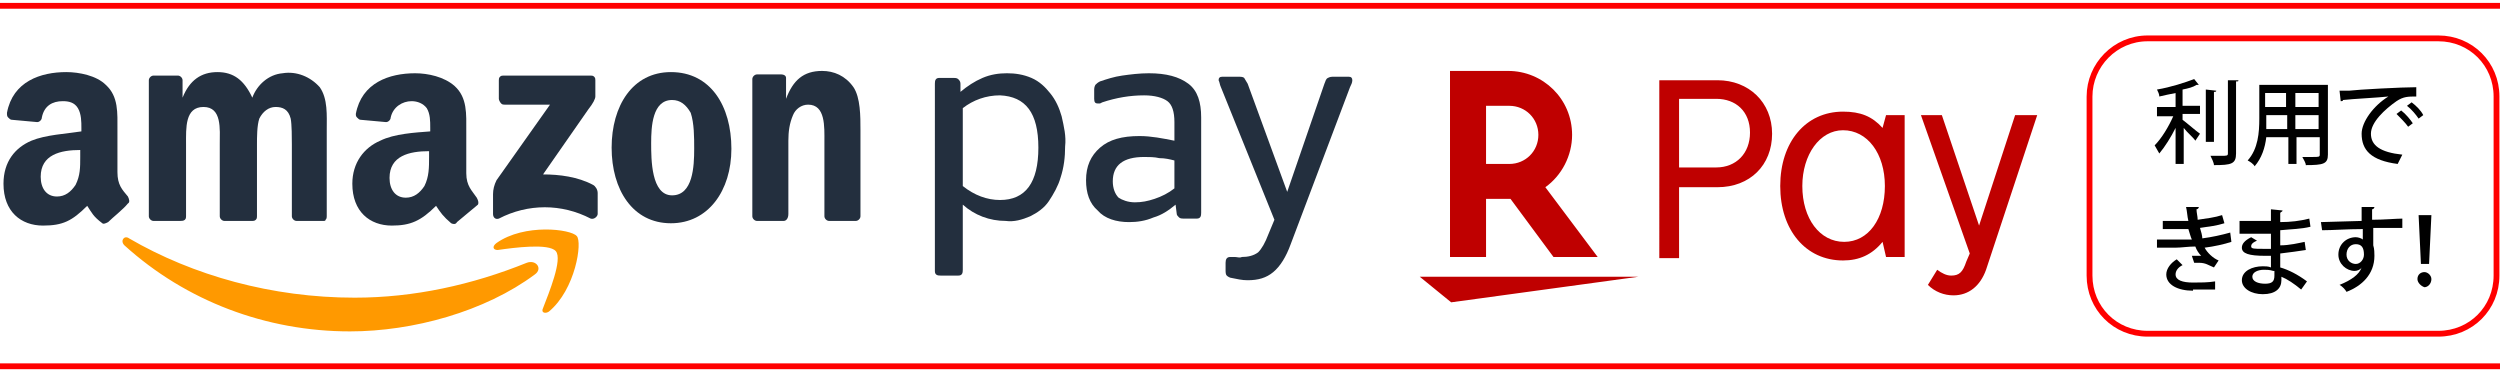 <?xml version="1.0" encoding="utf-8"?>
<!-- Generator: Adobe Illustrator 23.1.1, SVG Export Plug-In . SVG Version: 6.00 Build 0)  -->
<svg version="1.1" id="レイヤー_1" xmlns="http://www.w3.org/2000/svg" xmlns:xlink="http://www.w3.org/1999/xlink" x="0px"
	 y="0px" viewBox="0 0 215 32" style="enable-background:new 0 0 215 32;" xml:space="preserve">
<style type="text/css">
	.st0{fill-rule:evenodd;clip-rule:evenodd;fill:#232F3E;}
	.st1{fill-rule:evenodd;clip-rule:evenodd;fill:#FF9900;}
	.st2{fill:#BF0000;}
	.st3{fill-rule:evenodd;clip-rule:evenodd;fill:none;stroke:#FF0000;stroke-width:0.5;stroke-miterlimit:10;}
	.st4{fill:none;stroke:#FF0000;stroke-width:0.5;stroke-miterlimit:10;}
</style>
<g>
	<g id="Symbols">
		<g id="amazonpay-logo-rgb_clr">
			<path id="Shape" class="st0" d="M9.3,19.1c-0.2,0.1-0.4,0.2-0.5,0.1c-0.8-0.6-0.9-0.9-1.3-1.5c-1.3,1.3-2.1,1.7-3.8,1.7
				c-1.9,0-3.4-1.2-3.4-3.6c0-1.9,1-3.1,2.4-3.7c1.2-0.5,3-0.6,4.3-0.8v-0.3c0-0.5,0-1.2-0.3-1.7C6.4,8.8,5.9,8.7,5.4,8.7
				c-0.9,0-1.6,0.4-1.8,1.4c0,0.2-0.2,0.4-0.4,0.4l-2.2-0.2c-0.1,0-0.2-0.1-0.3-0.2C0.6,10,0.6,9.9,0.6,9.7c0.5-2.7,2.9-3.5,5.1-3.5
				c1.1,0,2.6,0.3,3.4,1.1c1.1,1,1,2.4,1,3.9v3.6c0,1.1,0.4,1.5,0.9,2.1c0.1,0.2,0.2,0.5,0,0.6C10.6,18,9.7,18.7,9.3,19.1L9.3,19.1
				L9.3,19.1z M6.9,13.5c0,0.9,0,1.6-0.4,2.4c-0.4,0.6-0.9,1-1.6,1c-0.9,0-1.4-0.7-1.4-1.7c0-1.9,1.7-2.3,3.4-2.3V13.5L6.9,13.5z"/>
			<path id="Path" class="st0" d="M15.5,19h-2.3c-0.2,0-0.4-0.2-0.4-0.4V6.9c0-0.2,0.2-0.4,0.4-0.4h2.1c0.2,0,0.4,0.2,0.4,0.4v1.5h0
				c0.6-1.5,1.6-2.2,3-2.2c1.4,0,2.3,0.7,3,2.2c0.4-1.1,1.4-2,2.6-2.1c1.2-0.2,2.4,0.3,3.2,1.2c0.7,1,0.6,2.4,0.6,3.7v7.4
				c0,0.1,0,0.2-0.1,0.3C28,19,27.9,19,27.8,19h-2.3c-0.2,0-0.4-0.2-0.4-0.4v-6.2c0-0.5,0-1.7-0.1-2.2c-0.2-0.8-0.7-1-1.3-1
				c-0.6,0-1.1,0.4-1.4,1c-0.2,0.6-0.2,1.6-0.2,2.2v6.2c0,0.1,0,0.2-0.1,0.3C21.9,19,21.8,19,21.6,19h-2.3c-0.2,0-0.4-0.2-0.4-0.4
				v-6.2c0-1.3,0.2-3.2-1.4-3.2S16,11,16,12.4v6.2c0,0.1,0,0.2-0.1,0.3S15.6,19,15.5,19"/>
			<path class="st0" d="M41,17c-0.4-0.6-0.9-1-0.9-2.1v-3.6c0-1.5,0.1-2.9-1-3.9c-0.9-0.8-2.3-1.1-3.4-1.1c-2.2,0-4.6,0.8-5.1,3.5
				c0,0.1,0,0.2,0.1,0.3c0.1,0.1,0.2,0.2,0.3,0.2l2.2,0.2c0.2,0,0.4-0.2,0.4-0.4c0.2-0.9,1-1.4,1.8-1.4c0.5,0,1,0.2,1.3,0.6
				c0.3,0.5,0.3,1.1,0.3,1.7v0.3c-1.3,0.1-3.1,0.2-4.3,0.8c-1.4,0.6-2.4,1.9-2.4,3.7c0,2.4,1.5,3.6,3.4,3.6c1.6,0,2.5-0.4,3.8-1.7
				c0.4,0.6,0.6,0.9,1.3,1.5c0.2,0.1,0.4,0.1,0.5-0.1l0,0c0.5-0.4,1.3-1.1,1.8-1.5C41.2,17.4,41.1,17.2,41,17z M36.5,16
				c-0.4,0.6-0.9,1-1.6,1c-0.9,0-1.4-0.7-1.4-1.7c0-1.9,1.7-2.3,3.4-2.3v0.5C36.9,14.4,36.9,15.2,36.5,16z"/>
			<path class="st0" d="M42.9,8.5V6.9c0-0.1,0-0.2,0.1-0.3c0.1-0.1,0.2-0.1,0.3-0.1h7.5c0.1,0,0.2,0,0.3,0.1
				c0.1,0.1,0.1,0.2,0.1,0.3v1.4c0,0.2-0.2,0.6-0.6,1.1l-3.9,5.6c1.4,0,3,0.2,4.3,0.9c0.2,0.1,0.4,0.4,0.4,0.7v1.8
				c0,0.2-0.3,0.5-0.6,0.4c-2.5-1.3-5.4-1.3-7.9,0c-0.3,0.1-0.5-0.1-0.5-0.4v-1.7c0-0.4,0.1-0.8,0.3-1.2L47.3,9h-3.9
				c-0.1,0-0.2,0-0.3-0.1C43,8.8,42.9,8.6,42.9,8.5"/>
			<path class="st0" d="M57.8,8.6c-1.7,0-1.8,2.3-1.8,3.7s0,4.5,1.8,4.5c1.8,0,1.9-2.5,1.9-4c0-1,0-2.2-0.3-3.1
				C59,9,58.5,8.6,57.8,8.6z M57.7,6.2c3.4,0,5.2,2.9,5.2,6.6c0,3.6-2,6.4-5.2,6.4c-3.3,0-5.1-2.9-5.1-6.5S54.4,6.2,57.7,6.2z"/>
			<path class="st0" d="M67.4,19h-2.3c-0.2,0-0.4-0.2-0.4-0.4V6.8c0-0.2,0.2-0.4,0.4-0.4h2.1c0.2,0,0.4,0.1,0.4,0.3v1.8h0
				c0.6-1.6,1.5-2.4,3.1-2.4c1,0,2,0.4,2.7,1.4c0.6,0.9,0.6,2.5,0.6,3.7v7.4c0,0.2-0.2,0.4-0.4,0.4h-2.3c-0.2,0-0.4-0.2-0.4-0.4
				v-6.4c0-1.3,0.1-3.2-1.4-3.2c-0.6,0-1.1,0.4-1.3,0.9c-0.3,0.7-0.4,1.4-0.4,2.2v6.3C67.8,18.8,67.6,19,67.4,19"/>
			<path class="st0" d="M86,8.2c-1.2,0-2.3,0.4-3.2,1.1V16c1,0.8,2.1,1.2,3.2,1.2c2.2,0,3.3-1.5,3.3-4.5S88.2,8.3,86,8.2L86,8.2z
				 M82.6,7.9c0.6-0.5,1.2-0.9,1.9-1.2c0.7-0.3,1.4-0.4,2.1-0.4c0.7,0,1.4,0.1,2.1,0.4C89.4,7,89.9,7.5,90.3,8c0.5,0.6,0.8,1.3,1,2
				c0.2,0.9,0.4,1.7,0.3,2.6c0,0.9-0.1,1.8-0.4,2.7c-0.2,0.7-0.6,1.4-1,2c-0.4,0.6-1,1-1.6,1.3c-0.7,0.3-1.4,0.5-2.1,0.4
				c-1.4,0-2.7-0.5-3.7-1.4v5.6c0,0.1,0,0.3-0.1,0.4c-0.1,0.1-0.2,0.1-0.4,0.1h-1.4c-0.1,0-0.3,0-0.4-0.1c-0.1-0.1-0.1-0.2-0.1-0.4
				V7.2c0-0.1,0-0.3,0.1-0.4c0.1-0.1,0.2-0.1,0.4-0.1h1.1c0.1,0,0.3,0,0.4,0.1s0.2,0.2,0.2,0.4L82.6,7.9L82.6,7.9z"/>
			<path class="st0" d="M97.6,17.4c0.6,0,1.1-0.1,1.7-0.3c0.6-0.2,1.2-0.5,1.7-0.9v-2.4c-0.4-0.1-0.8-0.2-1.3-0.2
				c-0.4-0.1-0.9-0.1-1.3-0.1c-1.8,0-2.7,0.7-2.7,2.1c0,0.6,0.2,1.1,0.5,1.4C96.5,17.2,97,17.4,97.6,17.4z M94.8,8.8l-0.2,0.1
				c-0.1,0-0.1,0-0.2,0c-0.2,0-0.3-0.1-0.3-0.4V7.8c0-0.2,0-0.3,0.1-0.5c0.1-0.1,0.2-0.2,0.4-0.3c0.6-0.2,1.2-0.4,1.9-0.5
				c0.7-0.1,1.5-0.2,2.3-0.2c1.5,0,2.6,0.3,3.4,0.9s1.1,1.6,1.1,2.9v8.2c0,0.1,0,0.3-0.1,0.4c-0.1,0.1-0.2,0.1-0.4,0.1h-1
				c-0.1,0-0.3,0-0.4-0.1c-0.1-0.1-0.2-0.2-0.2-0.3l-0.1-0.8c-0.6,0.5-1.2,0.9-1.9,1.1c-0.7,0.3-1.4,0.4-2.1,0.4
				c-1.1,0-2.1-0.3-2.7-1c-0.7-0.6-1-1.5-1-2.6c0-1.2,0.4-2.1,1.2-2.8s1.9-1,3.4-1c1,0,2,0.2,3,0.4v-1.6c0-0.9-0.2-1.5-0.6-1.8
				s-1.1-0.5-2-0.5C97.2,8.2,96,8.4,94.8,8.8z"/>
			<path class="st0" d="M111,21c-0.4,1.1-0.9,1.9-1.5,2.4c-0.6,0.5-1.3,0.7-2.2,0.7c-0.5,0-0.9-0.1-1.4-0.2c-0.1,0-0.3-0.1-0.4-0.2
				c-0.1-0.1-0.1-0.3-0.1-0.5v-0.6c0-0.3,0.1-0.5,0.4-0.5c0.1,0,0.2,0,0.4,0c0.2,0,0.4,0.1,0.6,0c0.5,0,1-0.1,1.4-0.4
				c0.3-0.3,0.6-0.8,0.9-1.6l0.5-1.2l-4.6-11.4c-0.1-0.2-0.1-0.4-0.2-0.6c0-0.2,0.1-0.3,0.3-0.3h1.4c0.2,0,0.4,0,0.5,0.1
				c0.1,0.2,0.2,0.3,0.3,0.5l3.4,9.3l3.2-9.3c0.1-0.2,0.1-0.4,0.3-0.5c0.2-0.1,0.3-0.1,0.5-0.1h1.3c0.2,0,0.3,0.1,0.3,0.3
				c0,0.2-0.1,0.4-0.2,0.6L111,21"/>
			<path class="st1" d="M46,23.6c-4.3,3.2-10.5,4.9-15.9,4.9c-7.2,0-14.1-2.6-19.4-7.4c-0.4-0.4,0-0.9,0.4-0.6
				c5.5,3.2,12.3,5.1,19.4,5.1c5.1,0,10.1-1.1,14.8-3C46.1,22.3,46.7,23.1,46,23.6 M47.8,21.6c0.6,0.7-0.6,3.6-1.1,4.9
				c-0.2,0.4,0.2,0.5,0.5,0.3c2.3-1.9,2.9-6,2.4-6.5c-0.5-0.6-4.5-1.1-6.9,0.6c-0.4,0.3-0.3,0.6,0.1,0.6
				C44.2,21.3,47.2,20.9,47.8,21.6"/>
		</g>
	</g>
	<g>
		<path class="st2" d="M175.2,9.9l-4.4,13.3c-0.5,1.4-1.5,2.2-2.8,2.2c-0.8,0-1.6-0.3-2.2-0.9l0.8-1.3c0.4,0.3,0.8,0.5,1.2,0.5
			c0.7,0,1-0.3,1.3-1.2l0.3-0.7l-4.2-11.9h1.8l3.2,9.5l3.1-9.5L175.2,9.9C175.2,9.9,175.2,9.9,175.2,9.9z M161.9,20.8
			c-0.9,1.1-2,1.6-3.4,1.6c-3.2,0-5.4-2.6-5.4-6.4s2.2-6.4,5.4-6.4c1.5,0,2.5,0.4,3.4,1.4l0.3-1.1h1.6v12.2h-1.6L161.9,20.8z
			 M155,16c0,2.8,1.5,4.8,3.6,4.8c2.1,0,3.5-2,3.5-4.8c0-2.8-1.5-4.8-3.6-4.8C156.5,11.2,155,13.3,155,16z M147.7,6.9
			c2.7,0,4.7,1.9,4.7,4.6s-1.9,4.6-4.7,4.6h-3.3v6.1h-1.7V6.9H147.7z M147.6,14.4c1.7,0,2.9-1.2,2.9-3s-1.2-2.9-2.9-2.9h-3.2v5.9
			L147.6,14.4L147.6,14.4z M124.8,26l-2.7-2.2h18.8L124.8,26z M127.8,22.1v-5h2.1l3.7,5h3.8l-4.5-6c1.4-1,2.3-2.7,2.3-4.5
			c0-3.1-2.5-5.5-5.5-5.5h-5v16L127.8,22.1L127.8,22.1L127.8,22.1z M127.8,9.1h2c1.4,0,2.5,1.1,2.5,2.5c0,1.4-1.1,2.5-2.5,2.5h-2
			C127.8,14.1,127.8,9.1,127.8,9.1z"/>
	</g>
</g>
<line class="st3" x1="0" y1="0.5" x2="215" y2="0.5"/>
<line class="st3" x1="0" y1="31.5" x2="215" y2="31.5"/>
<g>
	<path d="M189.1,7.3c0,0-0.1,0-0.2,0c-0.3,0.2-0.7,0.3-1.2,0.4v1.4h1.5v0.7h-1.5v0.5c0.4,0.3,1.2,1,1.5,1.2l-0.4,0.6
		c-0.2-0.3-0.7-0.7-1-1.1v3.1h-0.7V11c-0.4,0.8-0.9,1.6-1.4,2.2c-0.1-0.2-0.3-0.5-0.4-0.7c0.6-0.6,1.2-1.6,1.6-2.5h-1.4V9.2h1.6V8
		c-0.5,0.1-1,0.2-1.4,0.3c0-0.2-0.1-0.4-0.2-0.6c1.2-0.2,2.4-0.6,3.2-0.9L189.1,7.3z M190.6,7.8c0,0.1-0.1,0.1-0.2,0.1v4.3h-0.7V7.7
		L190.6,7.8z M191.6,6.9l0.9,0c0,0.1,0,0.1-0.2,0.1v6.2c0,0.9-0.4,1-1.9,1c0-0.2-0.2-0.6-0.3-0.8c0.3,0,0.6,0,0.9,0
		c0.5,0,0.6,0,0.6-0.2V6.9z"/>
	<path d="M200.2,7.3v6c0,0.8-0.4,0.9-1.9,0.9c0-0.2-0.2-0.5-0.3-0.7c0.3,0,0.6,0,0.9,0c0.5,0,0.6,0,0.6-0.2v-1.5h-2v2.3h-0.7v-2.3
		h-1.9c-0.1,0.9-0.4,1.8-1,2.5c-0.1-0.2-0.4-0.4-0.6-0.5c0.9-1,1-2.4,1-3.6V7.3H200.2z M194.9,10.2c0,0.3,0,0.6,0,0.9h1.8V9.9h-1.8
		V10.2z M196.6,8h-1.8v1.2h1.8V8z M199.4,9.2V8h-2v1.2H199.4z M197.4,11.1h2V9.9h-2V11.1z"/>
	<path d="M201.2,7.8c0.2,0,0.6,0,0.8,0c0.8-0.1,4.6-0.3,5.8-0.3l0,0.8c-0.7,0-1.1,0-1.7,0.4c-1,0.7-2.2,1.8-2.2,2.8
		c0,1,0.8,1.6,2.7,1.8l-0.4,0.8c-2.3-0.3-3.1-1.2-3.1-2.6c0-1,1-2.4,2.3-3.2c-0.9,0.1-3,0.2-3.9,0.3c0,0.1-0.1,0.1-0.2,0.1
		L201.2,7.8z M206.5,9.5c0.4,0.3,0.8,0.8,1,1.1l-0.4,0.3c-0.2-0.3-0.7-0.8-1-1.1L206.5,9.5z M207.4,8.8c0.4,0.3,0.8,0.7,1,1.1
		l-0.4,0.3c-0.2-0.3-0.6-0.8-1-1.1L207.4,8.8z"/>
	<path d="M191.9,20.8c-0.6,0.2-1.5,0.4-2.3,0.5c0.2,0.4,0.7,0.9,1.2,1.1l-0.4,0.6c-0.5-0.2-0.7-0.4-1.3-0.4c-0.1,0-0.3,0-0.4,0
		l-0.2-0.6c0.1,0,0.2,0,0.3,0c0.2,0,0.4,0,0.5,0c-0.2-0.2-0.4-0.5-0.5-0.8c-0.6,0-1.2,0.1-1.7,0.1c-0.4,0-1,0-1.6,0l0-0.7
		c0.5,0,1.1,0,1.5,0c0.4,0,1,0,1.5,0c-0.1-0.2-0.2-0.6-0.3-0.9c-0.3,0-0.7,0-1.5,0c-0.3,0-0.5,0-0.7,0v-0.7c0.3,0,0.7,0,1,0
		c0.4,0,0.8,0,1.2,0c-0.1-0.4-0.1-0.8-0.2-1.2l1.1,0c0,0.1-0.1,0.2-0.2,0.2c0,0.3,0.1,0.6,0.1,0.9c0.7-0.1,1.5-0.2,2.1-0.4l0.2,0.7
		c-0.6,0.2-1.4,0.3-2.1,0.4c0.1,0.3,0.2,0.7,0.2,0.9c0.8-0.1,1.7-0.3,2.4-0.5L191.9,20.8z M188.6,25c-1.3,0-2.3-0.5-2.3-1.4
		c0-0.5,0.4-1,0.9-1.3l0.5,0.5c-0.4,0.2-0.6,0.5-0.6,0.8c0,0.5,0.6,0.7,1.5,0.7c0.6,0,1.3,0,1.9-0.1l0,0.7c-0.4,0-0.8,0-1.5,0H188.6
		z"/>
	<path d="M192.6,19c0.5,0,1.2,0,1.8,0c0.3,0,0.6,0,0.9,0c0-0.4,0-0.8,0-1l1,0.1c0,0.1-0.1,0.1-0.2,0.2c0,0.2,0,0.6,0,0.8
		c0.9,0,1.7-0.1,2.5-0.3l0.1,0.7c-0.8,0.2-1.6,0.2-2.6,0.3l0,1.3c0.8,0,1.6-0.2,2.1-0.3l0.1,0.7c-0.6,0.1-1.4,0.2-2.2,0.3
		c0,0.5,0,0.9,0,1.2c0.7,0.2,1.5,0.6,2.3,1.2l-0.5,0.7c-0.6-0.5-1.2-0.9-1.7-1.1v0.3c0,0.7-0.5,1.2-1.6,1.2c-1,0-1.8-0.5-1.8-1.2
		c0-0.8,0.9-1.2,1.8-1.2c0.2,0,0.5,0,0.7,0.1c0-0.3,0-0.6,0-1c-0.2,0-0.3,0-0.5,0c-1.4,0-2-0.2-2-0.7c0-0.3,0.2-0.6,0.8-0.9l0.5,0.3
		c-0.5,0.2-0.5,0.4-0.5,0.5c0,0.2,0.3,0.2,1,0.2c0.2,0,0.4,0,0.7,0c0-0.4,0-0.9,0-1.3c-0.3,0-0.6,0-0.9,0c-0.5,0-1.3,0-1.8,0V19z
		 M195.5,23.3c-0.3-0.1-0.6-0.1-0.8-0.1c-0.5,0-1,0.2-1,0.6c0,0.4,0.5,0.6,1.1,0.6c0.6,0,0.8-0.2,0.8-0.7V23.3z"/>
	<path d="M199.6,19.1c0.5,0,3-0.1,3.5-0.1c0-0.1,0-1,0-1.2l1.1,0c0,0.1-0.1,0.2-0.2,0.2c0,0.2,0,0.6,0,0.9c1,0,2.1-0.1,2.6-0.1v0.8
		c-0.6,0-1.6,0-2.5,0c0,0.3,0,0.6,0,0.8c0,0.3,0,0.5,0,0.7c0.1,0.3,0.1,0.7,0.1,0.9c0,1.6-1.1,2.6-2.4,3.1c-0.1-0.2-0.4-0.5-0.6-0.6
		c1-0.4,1.7-0.9,1.9-1.5h0c-0.1,0.2-0.4,0.3-0.6,0.3c-0.7,0-1.4-0.6-1.4-1.4c0-0.9,0.7-1.5,1.5-1.5c0.2,0,0.5,0.1,0.6,0.2
		c0,0,0-0.1,0-0.1c0-0.2,0-0.5,0-0.8c-1.3,0-2.6,0.1-3.5,0.1L199.6,19.1z M203.3,21.9c0-0.6-0.2-0.9-0.7-0.9s-0.8,0.4-0.8,0.9
		c0,0.5,0.4,0.8,0.8,0.8C203,22.7,203.3,22.3,203.3,21.9z"/>
	<path d="M207.9,24c0-0.4,0.3-0.6,0.6-0.6s0.6,0.3,0.6,0.6c0,0.4-0.3,0.7-0.6,0.7C208.2,24.6,207.9,24.3,207.9,24z M208.2,22.7
		l-0.2-4.2h1.1l-0.2,4.2H208.2z"/>
</g>
<g>
	<path class="st4" d="M214.7,23.7c0,2.8-2.2,5-5,5h-25c-2.8,0-5-2.2-5-5V8.3c0-2.7,2.2-5,5-5h25c2.8,0,5,2.2,5,5V23.7z"/>
</g>
<g>
</g>
<g>
</g>
<g>
</g>
<g>
</g>
<g>
</g>
<g>
</g>
<g>
</g>
<g>
</g>
<g>
</g>
<g>
</g>
<g>
</g>
<g>
</g>
<g>
</g>
<g>
</g>
<g>
</g>
</svg>
